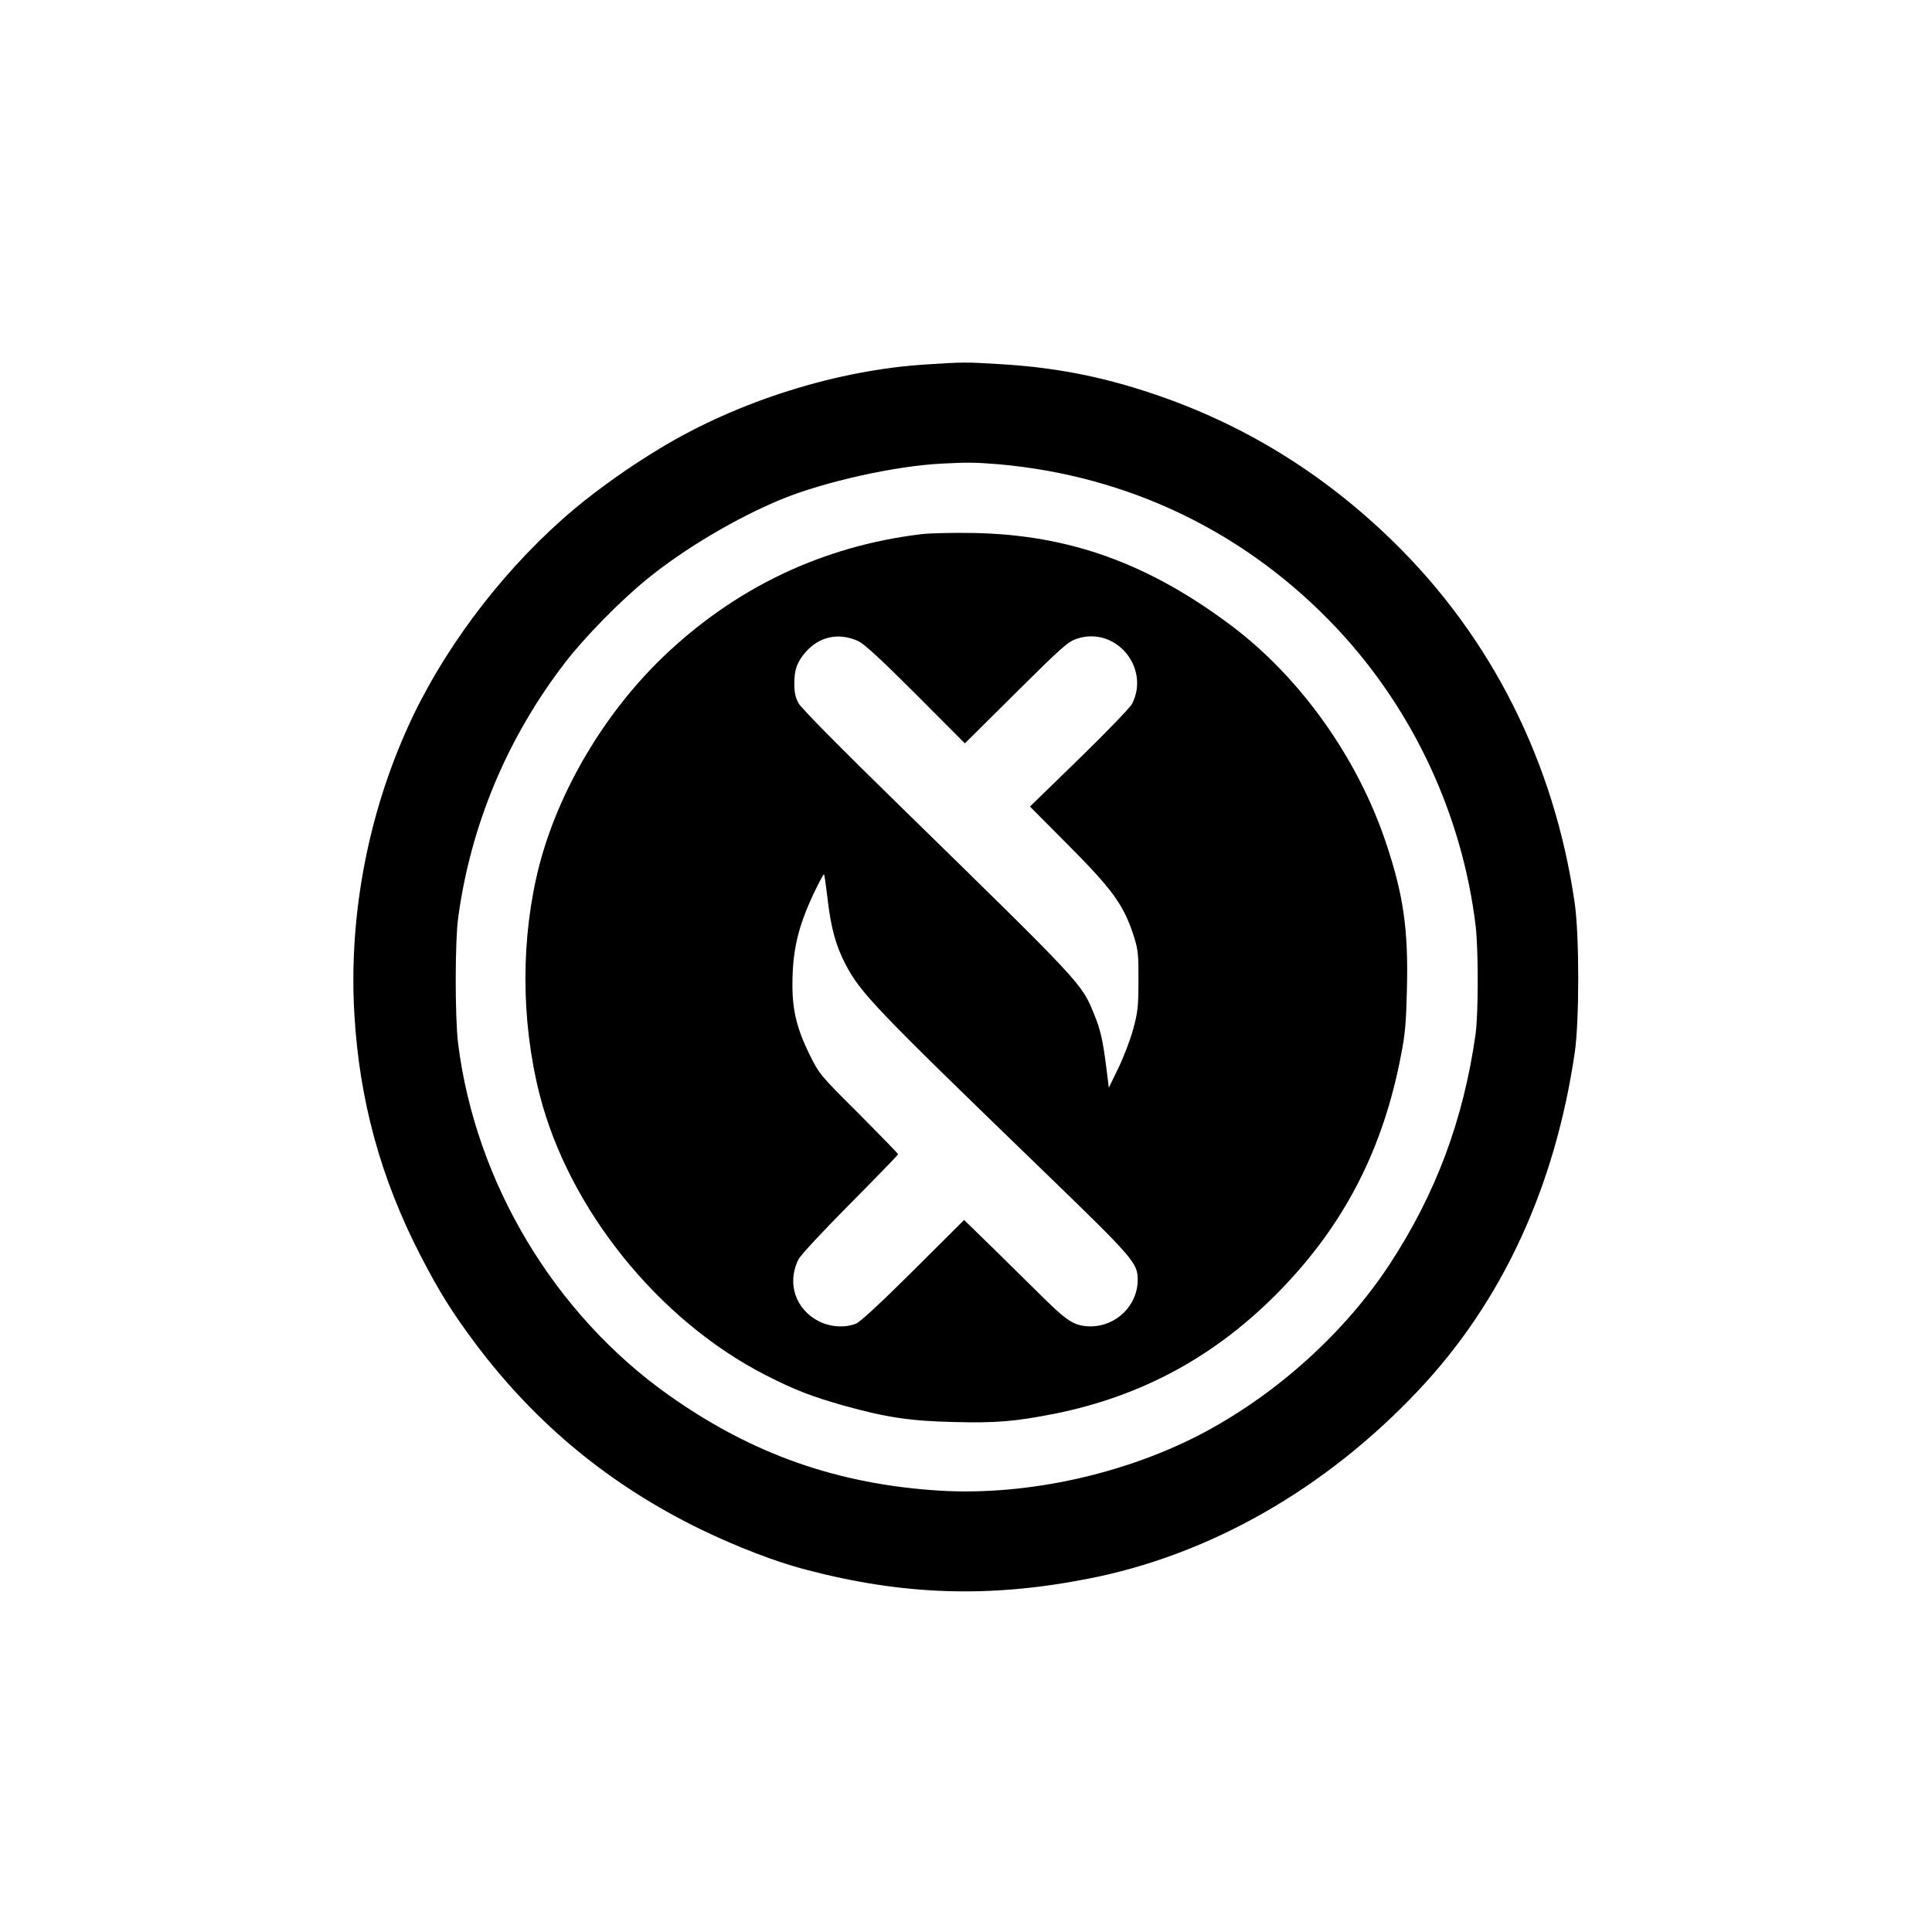 <?xml version="1.0" standalone="no"?>
<!DOCTYPE svg PUBLIC "-//W3C//DTD SVG 20010904//EN"
 "http://www.w3.org/TR/2001/REC-SVG-20010904/DTD/svg10.dtd">
<svg version="1.0" xmlns="http://www.w3.org/2000/svg"
 width="1024pt" height="1024pt" viewBox="0 0 1024 1024"
 preserveAspectRatio="xMidYMid meet">

<g transform="translate(0,1024) scale(0.1,-0.1)"
fill="#000000" stroke="none">
<path d="M4919 8309 c-478 -28 -1006 -194 -1420 -445 -160 -96 -326 -214 -453
-320 -348 -291 -662 -694 -855 -1095 -233 -485 -344 -1044 -313 -1581 26 -458
140 -875 351 -1283 100 -194 168 -302 295 -472 320 -424 710 -745 1190 -979
195 -94 397 -172 559 -214 514 -135 968 -150 1487 -49 646 124 1262 474 1756
998 445 470 727 1080 831 1796 24 169 24 619 -1 790 -108 745 -441 1406 -962
1915 -373 364 -797 624 -1279 785 -272 91 -517 138 -804 155 -181 11 -197 11
-382 -1z m366 -529 c699 -60 1325 -363 1804 -874 401 -429 660 -983 732 -1571
15 -126 15 -463 0 -575 -64 -453 -209 -844 -455 -1220 -234 -357 -588 -679
-976 -888 -415 -223 -942 -340 -1405 -313 -543 33 -998 193 -1440 506 -607
430 -1025 1128 -1117 1865 -17 137 -17 545 1 670 67 490 261 952 566 1348 101
132 295 330 436 444 198 161 472 323 709 421 229 94 605 178 855 190 134 7
175 6 290 -3z"/>
<path d="M4885 7409 c-526 -63 -991 -285 -1375 -655 -308 -298 -547 -702 -651
-1098 -99 -384 -99 -822 1 -1217 155 -608 631 -1198 1199 -1488 153 -78 241
-112 413 -161 223 -62 353 -82 584 -87 222 -6 325 3 529 43 472 94 866 310
1205 660 338 349 542 747 636 1243 22 110 27 176 31 347 8 316 -18 498 -109
771 -150 453 -455 882 -823 1158 -440 330 -860 481 -1365 490 -107 2 -231 -1
-275 -6z m-334 -568 c30 -14 125 -102 304 -281 l259 -260 271 269 c246 244
275 270 324 286 204 67 389 -153 291 -346 -11 -20 -136 -150 -280 -290 l-261
-254 199 -200 c243 -244 300 -324 354 -495 20 -66 23 -94 22 -230 0 -136 -4
-167 -28 -255 -15 -55 -50 -147 -78 -205 l-51 -105 -13 104 c-18 144 -31 203
-64 283 -68 168 -58 156 -1035 1111 -308 301 -519 514 -532 539 -17 30 -23 58
-23 105 0 74 15 115 60 167 74 84 178 105 281 57z m-165 -1363 c18 -155 44
-251 95 -348 79 -152 152 -229 1058 -1105 472 -457 491 -479 491 -569 0 -134
-113 -246 -250 -246 -80 1 -118 23 -233 135 -56 55 -177 174 -269 265 l-168
164 -268 -267 c-174 -173 -280 -271 -304 -282 -58 -24 -135 -19 -196 11 -126
63 -173 203 -110 329 12 23 127 147 274 295 140 141 254 259 254 262 0 4 -94
100 -208 215 -207 206 -209 209 -261 313 -67 137 -91 233 -91 369 0 183 29
306 112 484 28 59 53 105 55 103 3 -2 11 -60 19 -128z"/>
</g>
</svg>
